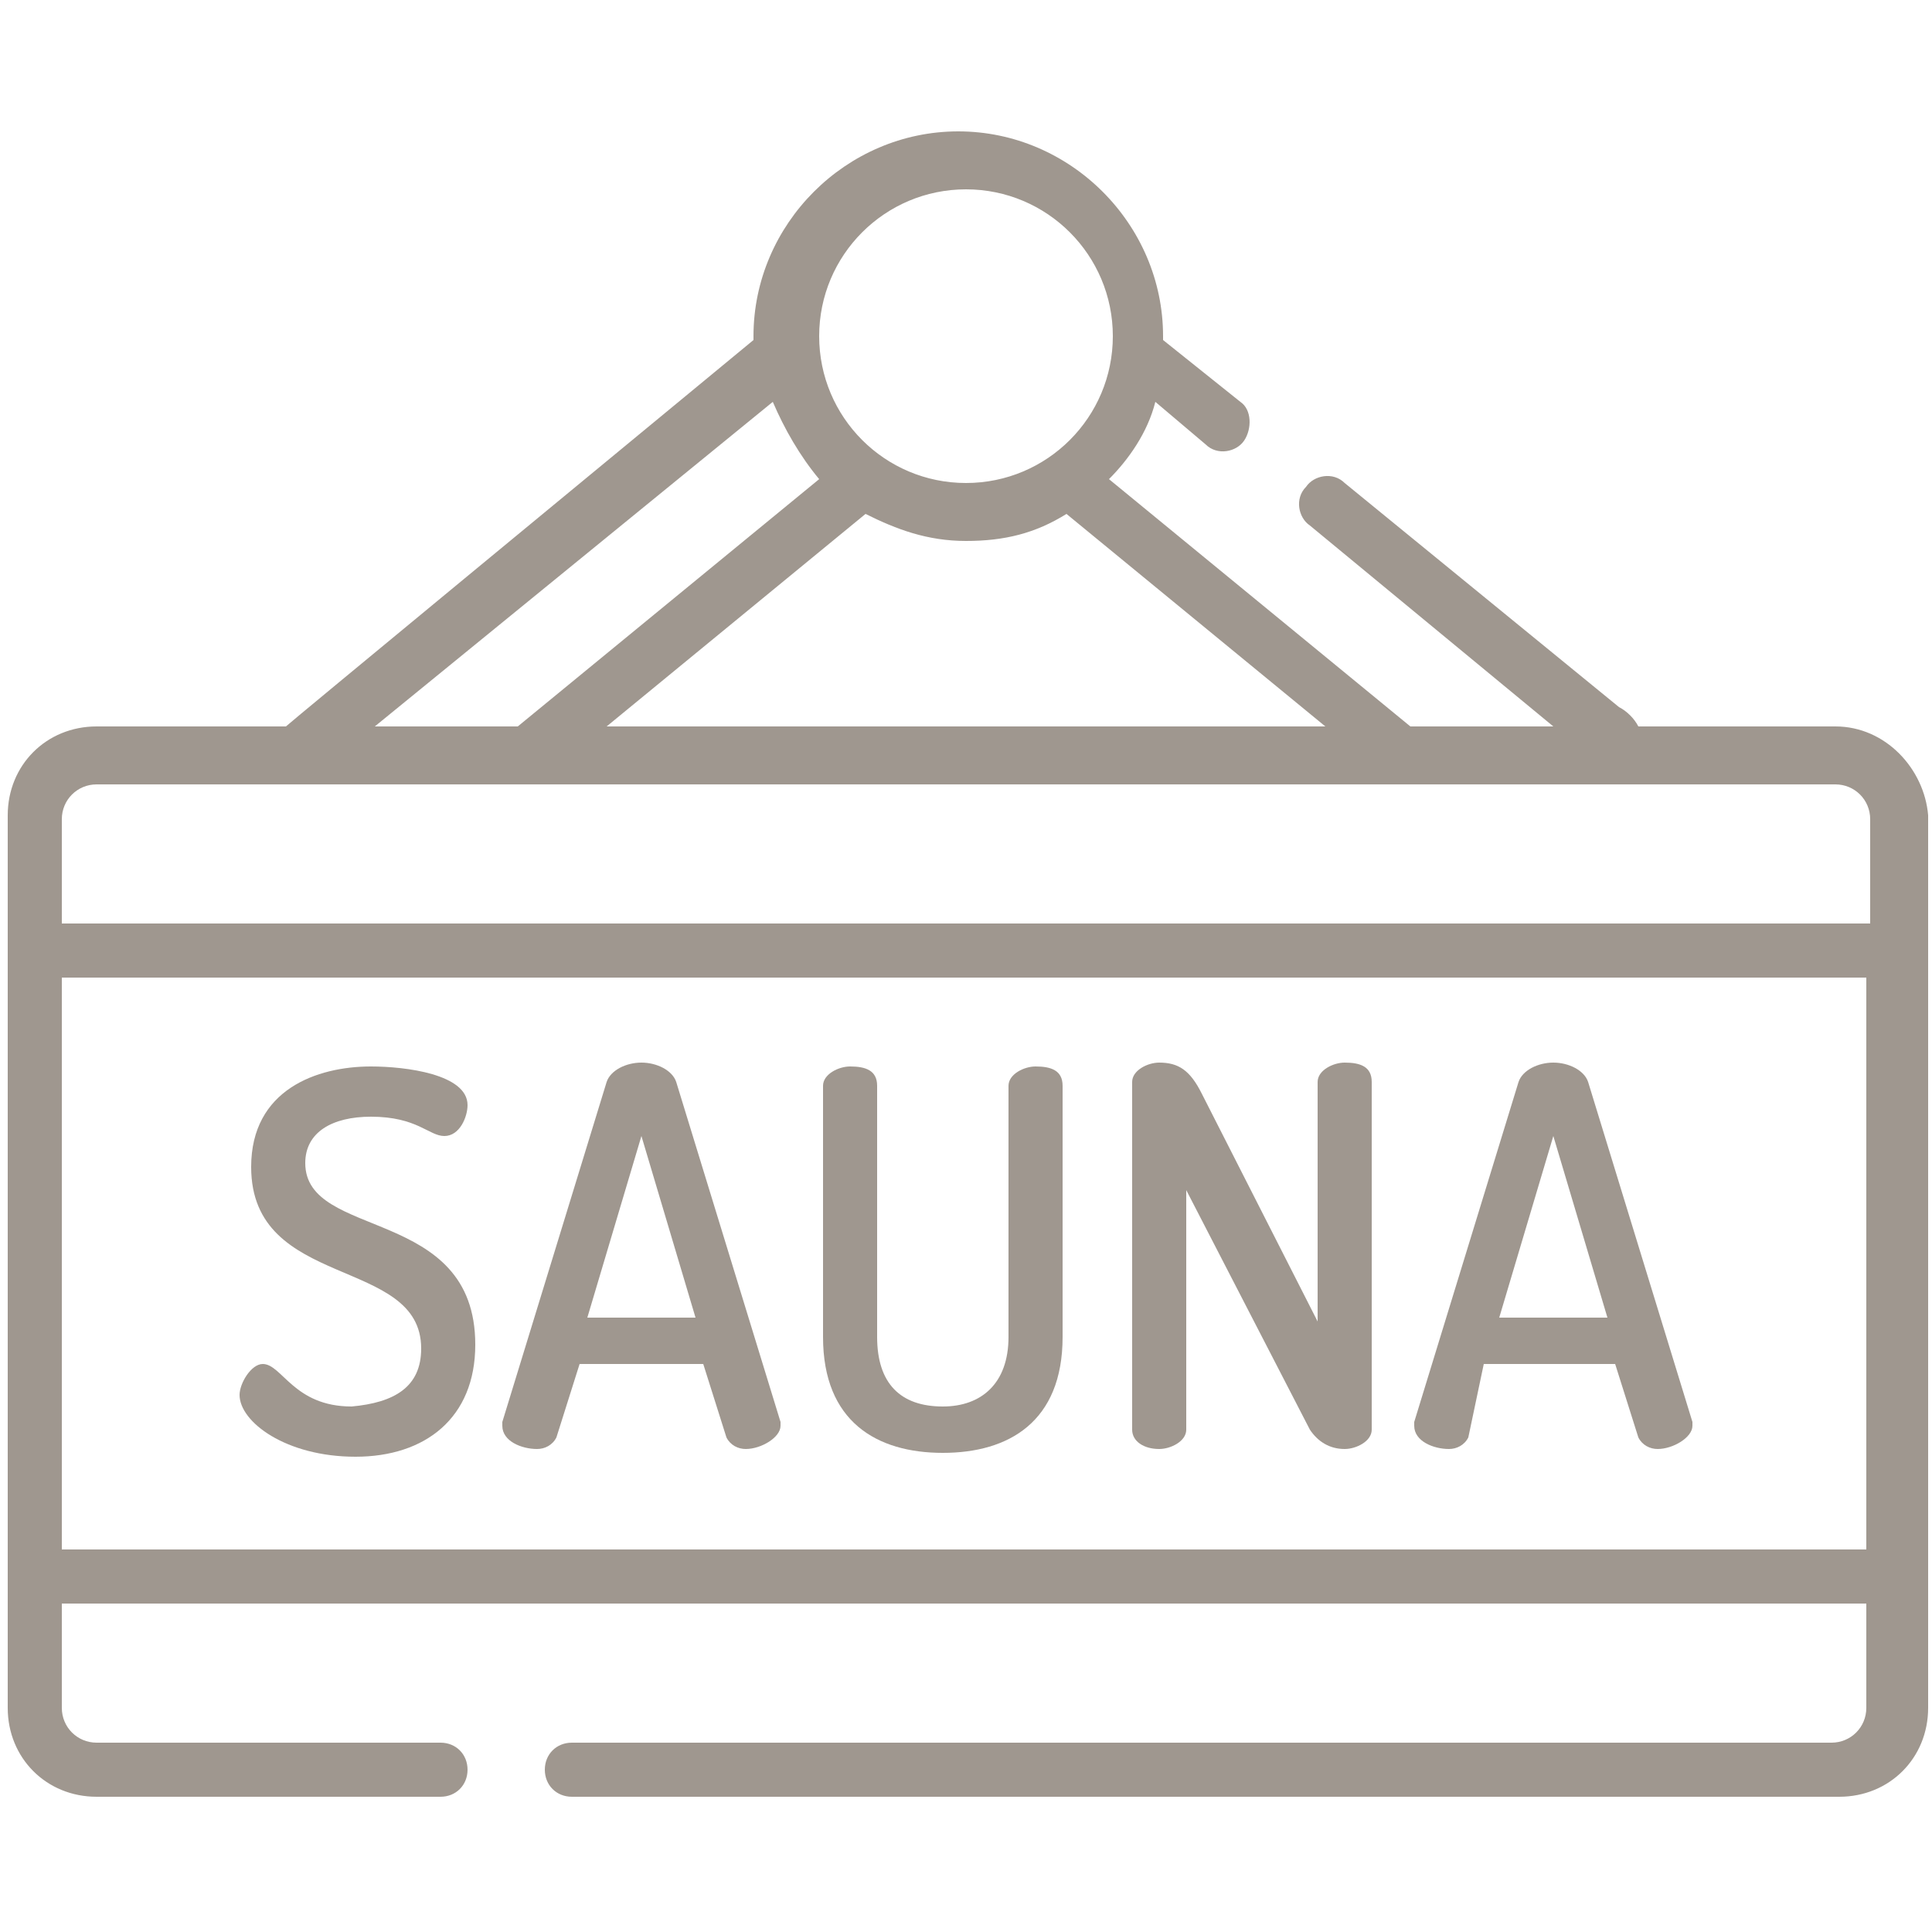 <?xml version="1.0" encoding="UTF-8"?> <!-- Generator: Adobe Illustrator 25.2.1, SVG Export Plug-In . SVG Version: 6.00 Build 0) --> <svg xmlns="http://www.w3.org/2000/svg" xmlns:xlink="http://www.w3.org/1999/xlink" version="1.1" id="Calque_1" x="0px" y="0px" viewBox="0 0 50 50" style="enable-background:new 0 0 50 50;" xml:space="preserve"> <style type="text/css"> .st0{fill:#9F978F;} </style> <g> <path class="st0" d="M10.9,34.9c0-2.4-4.4-1.5-4.4-4.7c0-2,1.7-2.6,3.1-2.6c0.9,0,2.5,0.2,2.5,1c0,0.3-0.2,0.8-0.6,0.8 c-0.4,0-0.7-0.5-1.9-0.5c-1,0-1.7,0.4-1.7,1.2c0,2,4.4,1.1,4.4,4.7c0,1.9-1.3,2.9-3.1,2.9c-1.8,0-3-0.9-3-1.6 c0-0.3,0.3-0.8,0.6-0.8c0.5,0,0.8,1.1,2.3,1.1C10.2,36.3,10.9,35.9,10.9,34.9z"></path> <path class="st0" d="M13,36.9c0,0,0-0.1,0-0.1l2.7-8.8c0.1-0.3,0.5-0.5,0.9-0.5c0.4,0,0.8,0.2,0.9,0.5l2.7,8.8c0,0,0,0.1,0,0.1 c0,0.3-0.5,0.6-0.9,0.6c-0.2,0-0.4-0.1-0.5-0.3l-0.6-1.9H15l-0.6,1.9c-0.1,0.2-0.3,0.3-0.5,0.3C13.5,37.5,13,37.3,13,36.9z M18,34.1l-1.4-4.7l-1.4,4.7H18z"></path> <path class="st0" d="M26.1,28.1c0-0.3,0.4-0.5,0.7-0.5c0.4,0,0.7,0.1,0.7,0.5v6.5c0,2.2-1.4,3-3.1,3c-1.7,0-3.1-0.8-3.1-3v-6.5 c0-0.3,0.4-0.5,0.7-0.5c0.4,0,0.7,0.1,0.7,0.5v6.5c0,1.2,0.6,1.8,1.7,1.8c1,0,1.7-0.6,1.7-1.8V28.1z"></path> <path class="st0" d="M33.9,37l-3.2-6.2V37c0,0.3-0.4,0.5-0.7,0.5c-0.4,0-0.7-0.2-0.7-0.5v-9c0-0.3,0.4-0.5,0.7-0.5 c0.5,0,0.8,0.2,1.1,0.8l3,5.9V28c0-0.3,0.4-0.5,0.7-0.5c0.4,0,0.7,0.1,0.7,0.5v9c0,0.3-0.4,0.5-0.7,0.5 C34.4,37.5,34.1,37.3,33.9,37z"></path> <path class="st0" d="M36.6,36.9c0,0,0-0.1,0-0.1l2.7-8.8c0.1-0.3,0.5-0.5,0.9-0.5c0.4,0,0.8,0.2,0.9,0.5l2.7,8.8c0,0,0,0.1,0,0.1 c0,0.3-0.5,0.6-0.9,0.6c-0.2,0-0.4-0.1-0.5-0.3l-0.6-1.9h-3.4L38,37.2c-0.1,0.2-0.3,0.3-0.5,0.3C37.1,37.5,36.6,37.3,36.6,36.9z M41.6,34.1l-1.4-4.7l-1.4,4.7H41.6z"></path> <path class="st0" d="M47.5,18.8h-5.1c-0.1-0.2-0.3-0.4-0.5-0.5l-7.1-5.8c-0.3-0.3-0.8-0.2-1,0.1c-0.3,0.3-0.2,0.8,0.1,1l6.3,5.2 h-3.7l-7.8-6.4c0.5-0.5,1-1.2,1.2-2l1.3,1.1c0.3,0.3,0.8,0.2,1-0.1s0.2-0.8-0.1-1l-2-1.6c0,0,0-0.1,0-0.1c0-2.9-2.4-5.3-5.3-5.3 c-2.9,0-5.3,2.4-5.3,5.3c0,0,0,0.1,0,0.1c-4,3.3-12,9.9-12.1,10H2.5c-1.3,0-2.3,1-2.3,2.3v23.1c0,1.3,1,2.3,2.3,2.3h8.9 c0.4,0,0.7-0.3,0.7-0.7c0-0.4-0.3-0.7-0.7-0.7H2.5c-0.5,0-0.9-0.4-0.9-0.9v-2.7h46.7v2.7c0,0.5-0.4,0.9-0.9,0.9H14.8 c-0.4,0-0.7,0.3-0.7,0.7c0,0.4,0.3,0.7,0.7,0.7h32.8c1.3,0,2.3-1,2.3-2.3V21.1C49.8,19.9,48.8,18.8,47.5,18.8z M22.4,13.3 c0.8,0.4,1.6,0.7,2.6,0.7s1.8-0.2,2.6-0.7l6.7,5.5H15.7L22.4,13.3z M25,4.9c2.1,0,3.8,1.7,3.8,3.8s-1.7,3.8-3.8,3.8 s-3.8-1.7-3.8-3.8S22.9,4.9,25,4.9z M20,10.4c0.3,0.7,0.7,1.4,1.2,2l-7.8,6.4H9.7L20,10.4z M48.4,40.1H1.6V25.3h46.7V40.1z M48.4,23.9H1.6v-2.7c0-0.5,0.4-0.9,0.9-0.9h45c0.5,0,0.9,0.4,0.9,0.9V23.9z"></path> </g> </svg> 